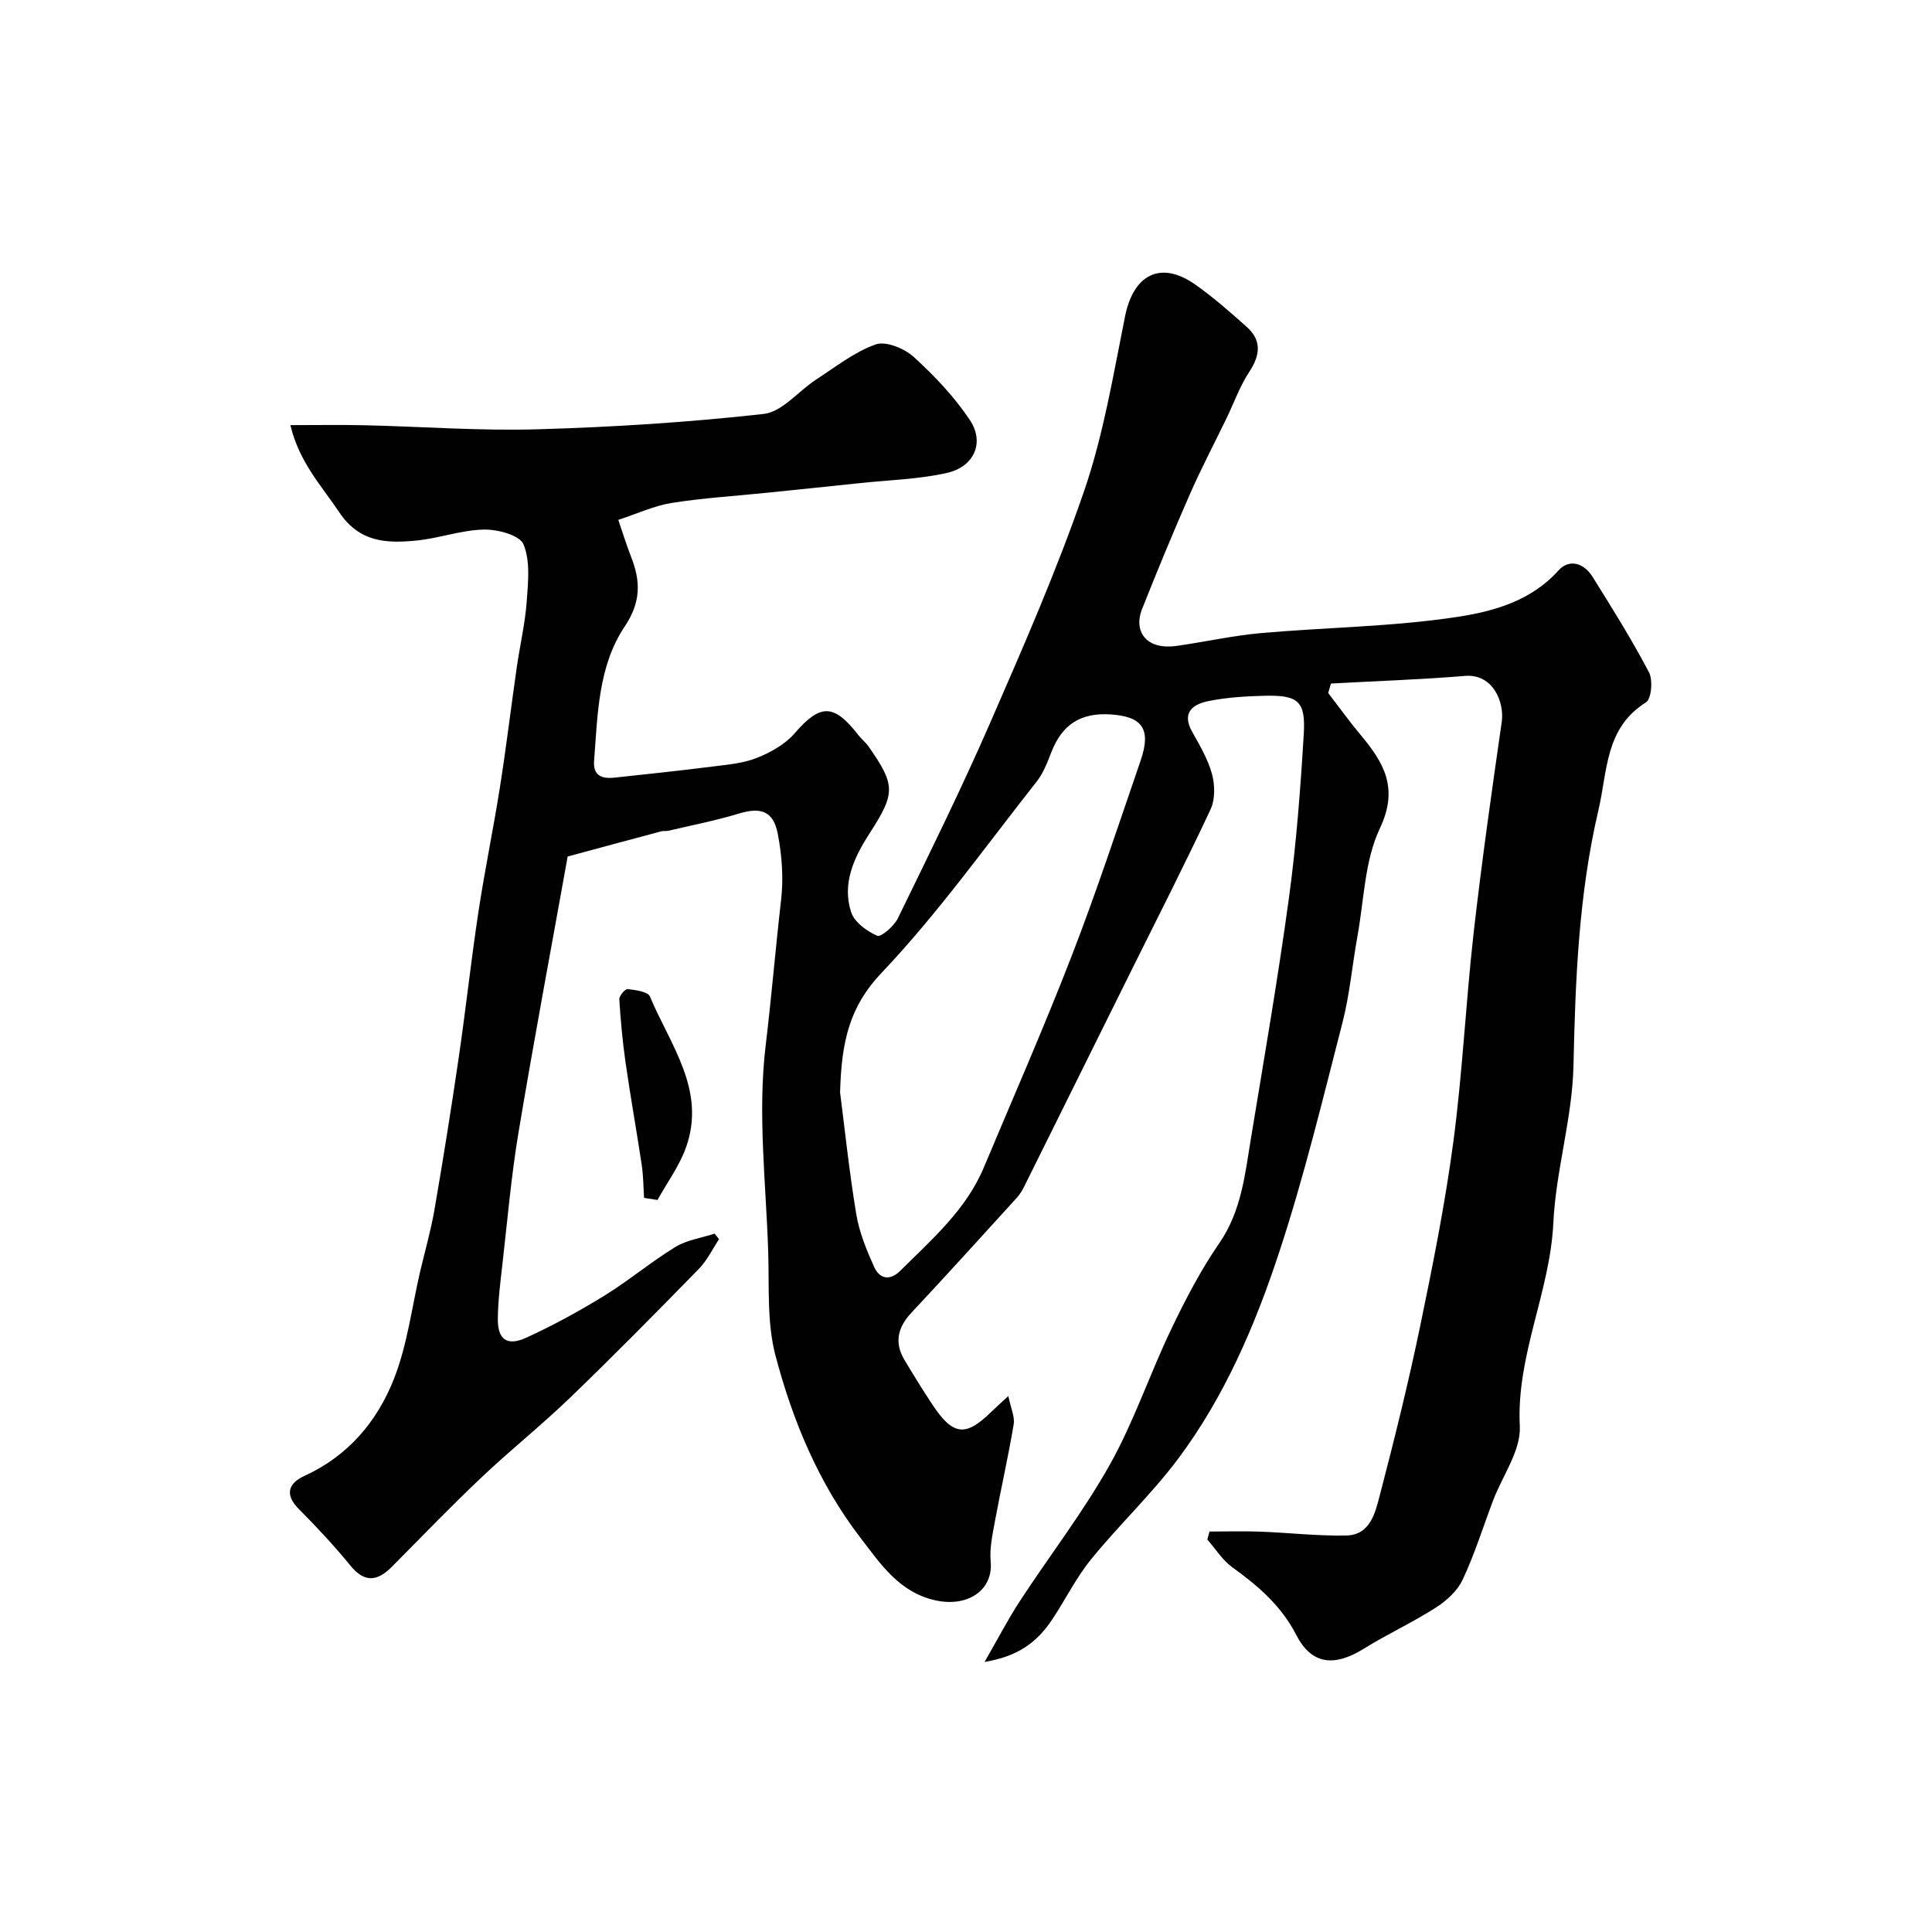<svg enable-background="new 0 0 400 400" viewBox="0 0 400 400" xmlns="http://www.w3.org/2000/svg"><g fill="#010102"><path d="m117.53 177.33c-3.38 18.82-6.97 37.92-10.17 57.09-1.51 9.04-2.3 18.2-3.34 27.32-.43 3.75-.91 7.53-.95 11.29-.05 4.29 1.89 5.74 5.85 3.94 5.58-2.54 11-5.51 16.23-8.73 5.05-3.11 9.64-6.99 14.7-10.08 2.38-1.45 5.4-1.86 8.12-2.75.3.38.6.77.9 1.15-1.37 2.06-2.46 4.39-4.16 6.13-8.78 8.99-17.6 17.94-26.65 26.66-5.93 5.72-12.4 10.87-18.38 16.54-6.34 6-12.4 12.3-18.55 18.5-2.98 2.99-5.62 3.38-8.58-.25-3.34-4.09-6.96-7.97-10.69-11.72-3.06-3.07-2.04-5.39 1.18-6.86 9.06-4.13 15.08-11.3 18.54-20.13 2.76-7.02 3.68-14.77 5.41-22.19 1-4.26 2.22-8.48 2.96-12.78 1.8-10.45 3.48-20.92 5.01-31.41 1.47-10.02 2.56-20.1 4.07-30.12 1.32-8.71 3.12-17.34 4.49-26.04 1.3-8.24 2.29-16.53 3.48-24.79.65-4.53 1.72-9.01 2.05-13.55.29-3.98.77-8.4-.67-11.86-.79-1.9-5.4-3.12-8.25-3.05-4.67.11-9.28 1.83-13.96 2.28-6.11.59-11.74.41-15.94-5.87-3.68-5.5-8.27-10.33-10.11-18.03 5.44 0 10.35-.09 15.25.02 11.97.27 23.95 1.19 35.9.84 15.65-.45 31.31-1.44 46.86-3.18 3.82-.43 7.17-4.73 10.83-7.11 4.02-2.61 7.92-5.71 12.33-7.28 2.12-.75 5.95.83 7.89 2.59 4.3 3.91 8.41 8.25 11.62 13.06 3.11 4.65.9 9.68-4.73 10.95-5.85 1.32-11.97 1.47-17.98 2.11-6.5.69-13 1.35-19.51 2.02s-13.06 1.06-19.52 2.09c-3.62.58-7.06 2.2-11.05 3.5.99 2.89 1.73 5.31 2.65 7.65 1.99 5.06 2.07 9.36-1.32 14.43-5.51 8.23-5.6 18.23-6.34 27.84-.24 3.05 1.65 3.72 4.14 3.46 6.84-.73 13.68-1.46 20.5-2.32 3.06-.39 6.26-.65 9.07-1.78 2.84-1.13 5.82-2.79 7.78-5.05 5.34-6.17 8.12-6.27 13.28.4.61.79 1.43 1.41 2 2.22 5.69 8.1 5.64 9.72.26 18.07-3.2 4.96-5.76 10.37-3.8 16.33.68 2.06 3.24 3.93 5.39 4.86.79.34 3.47-1.98 4.26-3.59 6.56-13.45 13.19-26.88 19.17-40.6 6.89-15.81 13.84-31.67 19.43-47.97 3.99-11.63 6.01-23.97 8.45-36.09 1.74-8.68 7.38-11.59 14.5-6.6 3.75 2.63 7.2 5.69 10.63 8.73 3.22 2.85 2.87 5.91.57 9.4-1.92 2.91-3.11 6.3-4.64 9.47-2.55 5.27-5.28 10.46-7.63 15.81-3.46 7.88-6.75 15.84-9.93 23.85-1.73 4.36.66 8.47 7.14 7.58 5.83-.81 11.6-2.13 17.45-2.65 13.61-1.21 27.38-1.31 40.85-3.38 7.37-1.13 15.15-3.3 20.77-9.57 2.29-2.55 5.33-1.51 7.08 1.29 4.06 6.49 8.12 13 11.68 19.76.85 1.61.51 5.53-.62 6.24-8.5 5.32-7.94 14.2-9.84 22.3-4.09 17.45-4.78 35.12-5.17 52.95-.24 10.87-3.65 21.66-4.17 32.55-.69 14.32-7.69 27.4-6.94 42.05.26 5.04-3.6 10.28-5.55 15.44-2.07 5.47-3.81 11.1-6.3 16.38-1.09 2.32-3.37 4.37-5.6 5.79-4.8 3.07-10.02 5.46-14.85 8.47-6.04 3.75-10.78 3.36-13.95-2.8-3.16-6.13-7.92-10.2-13.27-14.06-2.04-1.47-3.47-3.81-5.18-5.75.15-.55.3-1.1.45-1.65 3.5 0 7-.11 10.5.02 5.94.22 11.88.92 17.8.8 5.02-.1 6.01-4.72 6.97-8.36 3-11.49 5.86-23.03 8.28-34.65 2.65-12.77 5.22-25.59 6.94-38.5 1.9-14.32 2.57-28.8 4.19-43.16 1.66-14.63 3.73-29.21 5.83-43.79.58-4.06-1.81-9.98-7.58-9.51-9.24.76-18.52 1.07-27.78 1.58-.19.65-.38 1.3-.57 1.96 2.23 2.89 4.36 5.86 6.7 8.66 4.81 5.75 7.96 11.01 4 19.36-3.17 6.69-3.28 14.84-4.65 22.37-1.08 5.94-1.59 12.01-3.09 17.83-4.09 15.89-7.95 31.88-13.07 47.45-4.99 15.17-11.32 29.99-20.98 42.9-5.46 7.29-12.17 13.63-17.94 20.71-3.07 3.76-5.28 8.22-7.96 12.31-3.37 5.13-7.35 7.87-14.16 9.02 2.8-4.86 4.89-8.9 7.37-12.69 6.16-9.42 13.1-18.39 18.58-28.18 4.97-8.87 8.23-18.67 12.63-27.88 2.95-6.17 6.14-12.33 10.01-17.94 4.6-6.67 5.33-14.24 6.57-21.75 2.73-16.58 5.6-33.16 7.87-49.81 1.53-11.22 2.38-22.55 3.06-33.86.41-6.8-1.15-8.08-8-7.93-3.93.09-7.91.33-11.74 1.1-3.14.64-5.62 2.32-3.38 6.33 1.58 2.83 3.29 5.7 4.12 8.78.62 2.28.67 5.25-.3 7.32-5.31 11.35-11.02 22.52-16.59 33.75-7.31 14.75-14.62 29.5-21.95 44.25-.43.87-.95 1.73-1.6 2.44-7.23 7.94-14.43 15.9-21.77 23.74-2.84 3.04-3.62 6.17-1.46 9.8 1.84 3.08 3.73 6.14 5.71 9.14 4.31 6.54 6.91 6.86 12.24 1.63.82-.8 1.69-1.57 3.55-3.29.52 2.52 1.38 4.29 1.11 5.87-1.13 6.74-2.66 13.42-3.9 20.15-.5 2.73-1.11 5.56-.86 8.27.54 5.82-4.66 9.49-11.42 8.01-7.49-1.64-11.35-7.5-15.52-12.93-8.66-11.26-14.05-24.24-17.62-37.77-1.79-6.81-1.27-14.26-1.5-21.44-.46-14.25-2.22-28.69-.53-42.71 1.21-10.03 2.04-20.14 3.2-30.19.52-4.5.17-9.25-.7-13.71-.92-4.72-3.54-5.51-8.04-4.15-4.78 1.45-9.72 2.41-14.59 3.56-.48.11-1.01-.01-1.49.12-6.69 1.78-13.37 3.59-19.37 5.21zm56.4 48.85c.9 6.96 1.85 16.1 3.34 25.15.62 3.77 2.13 7.46 3.71 10.97 1.11 2.48 3.24 2.96 5.42.79 6.55-6.5 13.61-12.6 17.3-21.4 6.11-14.56 12.47-29.03 18.17-43.75 5.16-13.34 9.64-26.95 14.29-40.49 2.27-6.61.26-9.13-6.29-9.54-6.23-.39-10 2.19-12.19 7.8-.82 2.1-1.65 4.33-3.02 6.07-10.55 13.37-20.48 27.35-32.16 39.66-6.56 6.9-8.29 14.06-8.57 24.74z"/><path d="m133.35 248.01c-.15-2.28-.15-4.59-.49-6.84-1.06-7.06-2.33-14.09-3.34-21.15-.62-4.35-1.03-8.73-1.3-13.12-.04-.71 1.21-2.18 1.72-2.12 1.63.19 4.2.52 4.62 1.53 4.17 10 11.71 19.37 7.47 31.25-1.37 3.84-3.9 7.27-5.9 10.88-.92-.15-1.85-.29-2.78-.43z"/></g></svg>